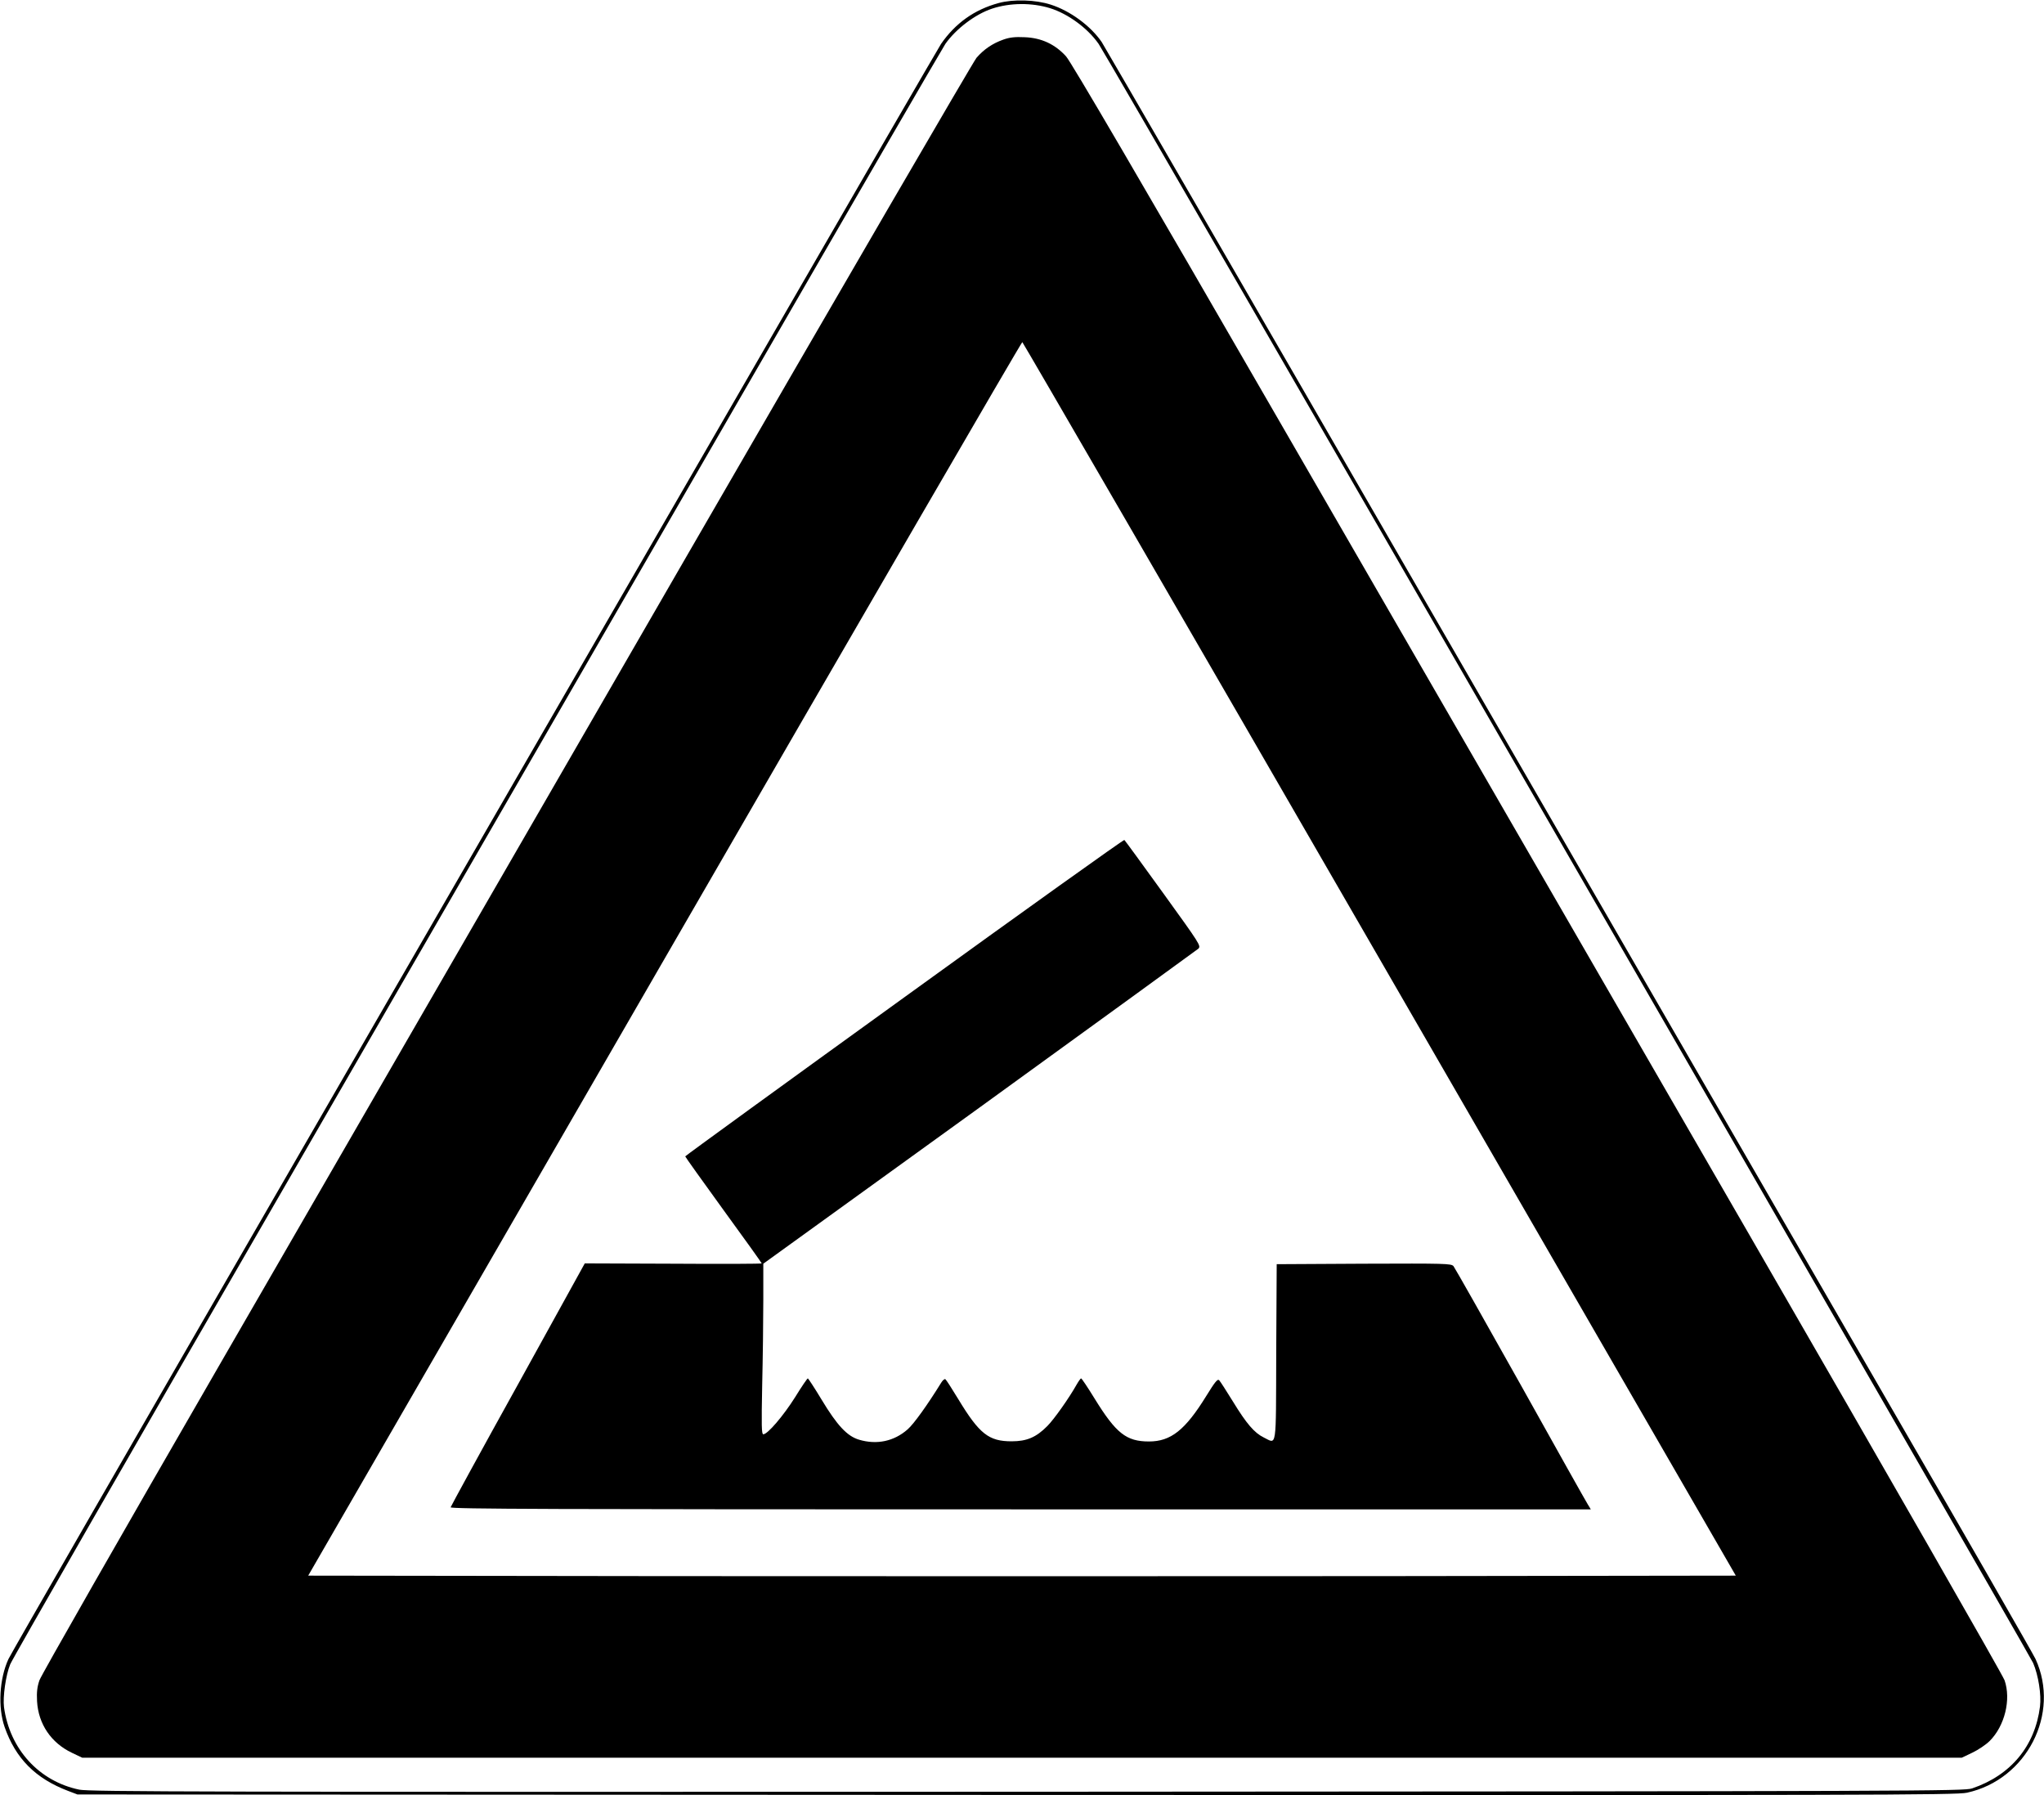 <?xml version="1.0" standalone="no"?>
<!DOCTYPE svg PUBLIC "-//W3C//DTD SVG 20010904//EN"
 "http://www.w3.org/TR/2001/REC-SVG-20010904/DTD/svg10.dtd">
<svg version="1.0" xmlns="http://www.w3.org/2000/svg"
 width="1280pt" height="1124pt" viewBox="0 0 1280 1124"
 preserveAspectRatio="xMidYMid meet">
<g transform="translate(0,1124) scale(0.1,-0.1)"
fill="#000000" stroke="none">
<path d="M6254 11221 c-152 -41 -271 -126 -361 -256 -11 -16 -538 -925 -1170
-2020 -633 -1094 -1937 -3351 -2898 -5015 -962 -1664 -1759 -3048 -1772 -3077
-57 -123 -67 -303 -24 -426 69 -197 193 -322 398 -400 l58 -22 5880 -3 c5361
-2 5886 -1 5953 14 374 82 586 495 429 837 -13 29 -459 806 -992 1727 -532
921 -1836 3178 -2898 5015 -1061 1837 -1943 3359 -1958 3382 -70 102 -199 196
-319 234 -95 31 -235 35 -326 10z m321 -32 c113 -35 236 -125 305 -224 57 -82
5824 -10073 5852 -10137 33 -77 52 -199 43 -272 -31 -248 -183 -431 -425 -513
-53 -17 -248 -18 -5918 -21 -5158 -2 -5871 0 -5935 13 -252 52 -436 253 -472
517 -8 63 11 200 39 268 12 31 760 1334 1663 2895 902 1562 2209 3823 2903
5025 694 1202 1275 2203 1290 2225 66 94 187 186 293 221 112 37 248 38 362 3z"/>
<path d="M6283 10992 c-68 -24 -122 -61 -168 -114 -20 -24 -845 -1442 -1834
-3153 -988 -1710 -2296 -3974 -2906 -5030 -610 -1056 -1118 -1945 -1128 -1975
-14 -41 -18 -74 -15 -131 8 -143 88 -261 218 -323 l65 -31 5885 0 5885 0 67
32 c36 17 85 50 108 73 94 94 135 259 93 380 -10 30 -727 1281 -1593 2780
-866 1499 -2174 3762 -2906 5030 -922 1597 -1346 2321 -1378 2357 -69 76 -154
116 -259 120 -61 3 -95 -1 -134 -15z m2357 -5757 l2230 -3860 -2235 -3 c-1229
-1 -3241 -1 -4470 0 l-2235 3 2232 3863 c1227 2124 2235 3861 2240 3860 4 -2
1012 -1740 2238 -3863z"/>
<path d="M5663 4996 c-755 -545 -1372 -993 -1372 -996 0 -3 107 -153 239 -335
132 -181 240 -332 240 -335 0 -3 -249 -4 -554 -2 l-554 2 -418 -757 c-231
-416 -420 -763 -422 -770 -3 -11 628 -13 3568 -13 l3572 0 -20 33 c-11 17
-201 356 -422 752 -222 396 -410 728 -418 738 -15 16 -49 17 -561 15 l-546 -3
-3 -552 c-2 -621 5 -573 -78 -533 -59 29 -108 86 -193 225 -41 66 -79 126 -86
133 -10 11 -26 -9 -81 -98 -132 -214 -222 -285 -359 -285 -142 0 -206 51 -340
268 -43 70 -81 127 -85 127 -3 0 -16 -18 -28 -39 -47 -84 -142 -218 -183 -259
-70 -71 -129 -96 -224 -96 -143 0 -202 46 -334 264 -40 66 -76 122 -81 125 -5
3 -17 -7 -26 -22 -84 -136 -171 -258 -210 -292 -85 -75 -193 -98 -304 -65 -75
22 -138 90 -235 251 -44 73 -83 132 -86 133 -4 0 -40 -53 -80 -118 -73 -116
-172 -232 -199 -232 -11 0 -12 51 -7 308 4 169 7 409 7 534 l0 226 1353 977
c743 538 1360 986 1371 995 18 18 12 27 -219 347 -130 180 -240 331 -244 334
-3 4 -623 -439 -1378 -985z"/>
</g>
</svg>
